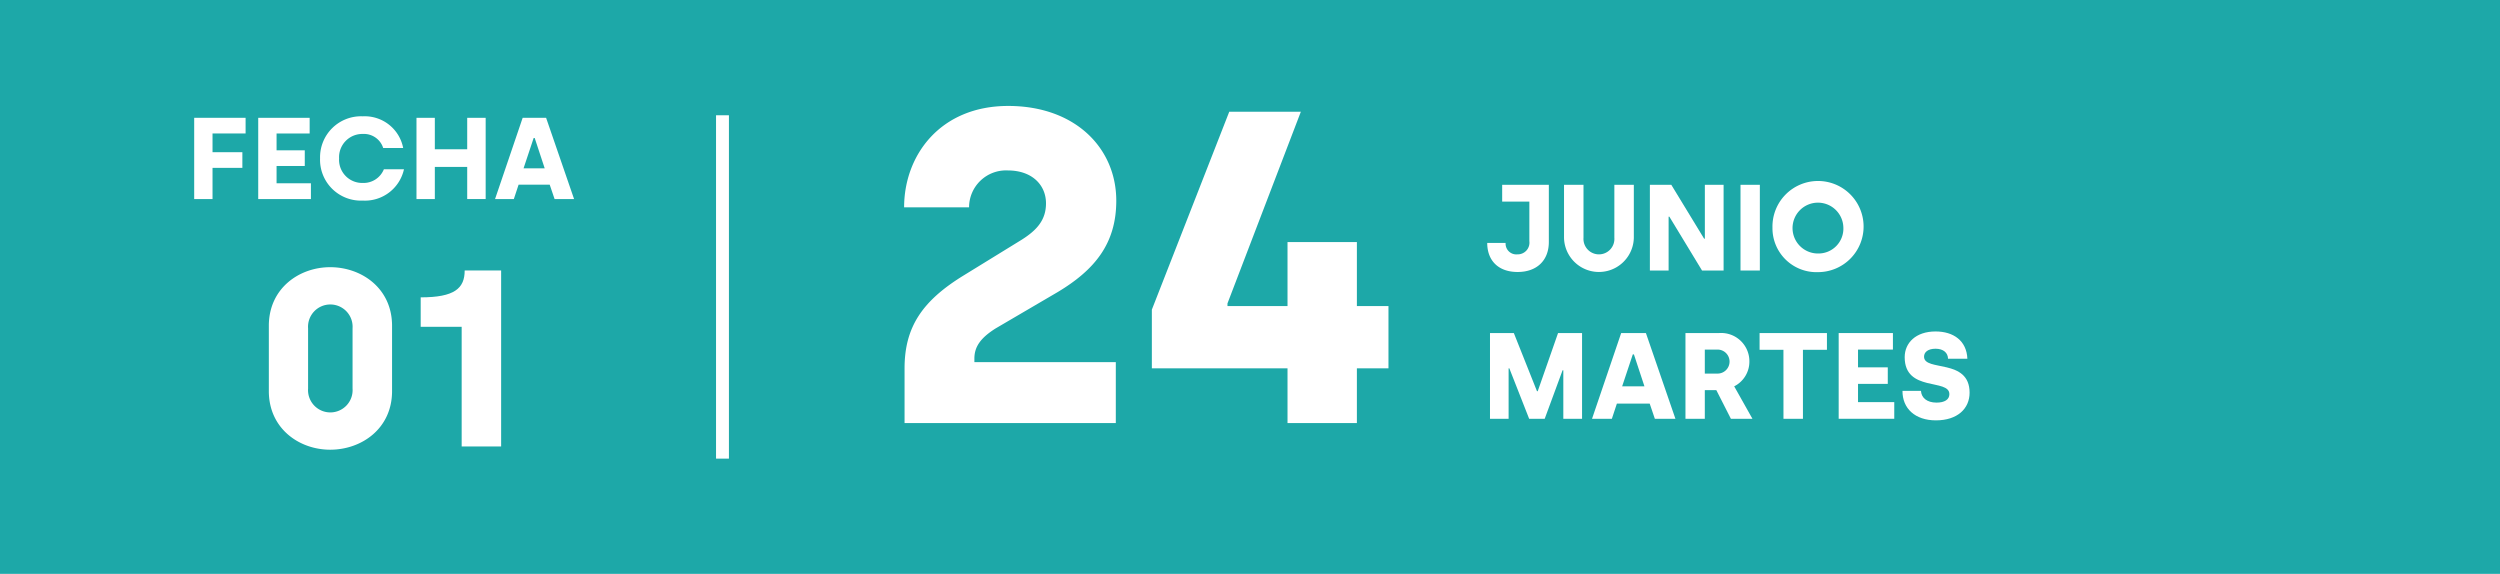 <svg id="Grupo_18288" data-name="Grupo 18288" xmlns="http://www.w3.org/2000/svg" xmlns:xlink="http://www.w3.org/1999/xlink" width="387.836" height="89.03" viewBox="0 0 387.836 89.03">
  <defs>
    <clipPath id="clip-path">
      <rect id="Rectángulo_7125" data-name="Rectángulo 7125" width="387.836" height="89.03" fill="none"/>
    </clipPath>
  </defs>
  <rect id="Rectángulo_7123" data-name="Rectángulo 7123" width="387.836" height="89.03" fill="#1da8a8"/>
  <g id="Grupo_18283" data-name="Grupo 18283">
    <g id="Grupo_18282" data-name="Grupo 18282" clip-path="url(#clip-path)">
      <path id="Trazado_70037" data-name="Trazado 70037" d="M41.706,60.678V50.537c0-5.812,4.719-9.087,9.516-9.087,4.875,0,9.6,3.275,9.6,9.087V60.678c0,5.81-4.72,9.087-9.6,9.087-4.8,0-9.516-3.277-9.516-9.087m12.988-.391v-9.36a3.458,3.458,0,1,0-6.9,0v9.36a3.458,3.458,0,1,0,6.9,0" fill="#fff"/>
      <path id="Trazado_70038" data-name="Trazado 70038" d="M71.62,50.693H65.263V46.13c5.265,0,6.825-1.405,6.825-4.173h5.655v27.3H71.62Z" fill="#fff"/>
      <path id="Trazado_70039" data-name="Trazado 70039" d="M230.721,37.692h2.85a1.668,1.668,0,0,0,1.842,1.767,1.814,1.814,0,0,0,1.843-2.052V31.271h-4.218v-2.6h7.24V37.54c0,2.849-1.844,4.654-4.845,4.654-3.022,0-4.712-1.805-4.712-4.5" fill="#fff"/>
      <path id="Trazado_70040" data-name="Trazado 70040" d="M242.634,36.913V28.669h3.021v8.225a2.4,2.4,0,1,0,4.787-.018V28.669h3.021v8.225a5.416,5.416,0,0,1-10.829.019" fill="#fff"/>
      <path id="Trazado_70041" data-name="Trazado 70041" d="M255.953,28.669h3.324l5.091,8.358h.114V28.669h2.907v13.3h-3.344l-5.072-8.359h-.114v8.359h-2.906Z" fill="#fff"/>
      <rect id="Rectángulo_7124" data-name="Rectángulo 7124" width="3.001" height="13.298" transform="translate(270.012 28.669)" fill="#fff"/>
      <path id="Trazado_70042" data-name="Trazado 70042" d="M274.97,35.317a7.07,7.07,0,1,1,7.067,6.9,6.82,6.82,0,0,1-7.067-6.9m11,0a3.943,3.943,0,1,0-3.933,4.009,3.864,3.864,0,0,0,3.933-4.009" fill="#fff"/>
    </g>
  </g>
  <path id="Trazado_70043" data-name="Trazado 70043" d="M231.149,51.669h3.7l3.591,9.023h.114l3.153-9.023h3.724v13.3h-2.907V57.444h-.114l-2.774,7.523h-2.412L234.15,57.14h-.113v7.827h-2.888Z" fill="#fff"/>
  <path id="Trazado_70044" data-name="Trazado 70044" d="M251.5,51.669h3.838l4.578,13.3h-3.192l-.8-2.355h-5.091l-.779,2.355h-3.077Zm3.61,8.264-1.635-4.958h-.17l-1.653,4.958Z" fill="#fff"/>
  <g id="Grupo_18285" data-name="Grupo 18285">
    <g id="Grupo_18284" data-name="Grupo 18284" clip-path="url(#clip-path)">
      <path id="Trazado_70045" data-name="Trazado 70045" d="M261.473,51.669h5.205a4.382,4.382,0,0,1,4.712,4.388,4.292,4.292,0,0,1-2.357,3.876l2.831,5.034h-3.343l-2.261-4.446h-1.785v4.446h-3Zm4.939,6.288a1.863,1.863,0,1,0-.038-3.724h-1.9v3.724Z" fill="#fff"/>
      <path id="Trazado_70046" data-name="Trazado 70046" d="M276.672,54.271h-3.7v-2.6h10.449v2.6h-3.723V64.966h-3.021Z" fill="#fff"/>
      <path id="Trazado_70047" data-name="Trazado 70047" d="M285.242,51.669h8.415v2.564h-5.414v2.755h4.616v2.565h-4.616v2.83h5.623v2.584h-8.624Z" fill="#fff"/>
      <path id="Trazado_70048" data-name="Trazado 70048" d="M295.14,60.636h2.868c.058,1.045.894,1.823,2.413,1.823,1.254,0,1.994-.474,1.994-1.31,0-2.47-6.933-.266-6.933-5.738,0-2.222,1.728-3.989,4.787-3.989,2.773,0,4.825,1.425,4.939,4.236h-3c-.018-.912-.7-1.557-1.937-1.557-1.178,0-1.785.532-1.785,1.234,0,2.356,7.066.209,7.066,5.585,0,2.47-1.881,4.294-5.224,4.294-3.229,0-5.206-1.843-5.186-4.578" fill="#fff"/>
      <path id="Trazado_70049" data-name="Trazado 70049" d="M140.328,57.145c0-6.416,2.76-10.487,9.177-14.421l8.97-5.519c2.415-1.518,3.795-3.106,3.795-5.659,0-2.829-2.139-5.106-5.934-5.106a5.736,5.736,0,0,0-6,5.727H140.259c0-8.073,5.59-15.731,16.146-15.731,10.419,0,16.768,6.555,16.768,14.7,0,6.625-3.313,10.7-9.039,14.145l-9.66,5.658c-2.416,1.519-3.313,2.9-3.313,4.692v.552H173.1v9.453H140.328Z" fill="#fff"/>
      <path id="Trazado_70050" data-name="Trazado 70050" d="M199.738,57.146H178.692V48.038L190.7,17.332h11.108L190.423,47.071v.414h9.315V37.549H210.5v9.936h4.9v9.66h-4.9v8.487H199.738Z" fill="#fff"/>
    </g>
  </g>
  <path id="Trazado_70051" data-name="Trazado 70051" d="M30.125,18.278H38.1v2.431H32.97v2.9H37.6v2.431H32.97v4.844H30.125Z" fill="#fff"/>
  <path id="Trazado_70052" data-name="Trazado 70052" d="M40.06,18.278h7.977v2.431H42.905v2.61H47.28V25.75H42.905v2.682h5.329v2.45H40.06Z" fill="#fff"/>
  <g id="Grupo_18287" data-name="Grupo 18287">
    <g id="Grupo_18286" data-name="Grupo 18286" clip-path="url(#clip-path)">
      <path id="Trazado_70053" data-name="Trazado 70053" d="M49.654,24.58a6.361,6.361,0,0,1,6.626-6.536,6.072,6.072,0,0,1,6.267,4.916h-3.1a3.137,3.137,0,0,0-3.169-2.179,3.609,3.609,0,0,0-3.673,3.8,3.589,3.589,0,0,0,3.673,3.8,3.4,3.4,0,0,0,3.276-2.124h3.116a6.2,6.2,0,0,1-6.392,4.861,6.341,6.341,0,0,1-6.626-6.536" fill="#fff"/>
      <path id="Trazado_70054" data-name="Trazado 70054" d="M64.611,18.278h2.846v4.879H72.48V18.278h2.863v12.6H72.48V25.894H67.457v4.988H64.611Z" fill="#fff"/>
      <path id="Trazado_70055" data-name="Trazado 70055" d="M81.083,18.278H84.72l4.339,12.6H86.034l-.757-2.232H80.453l-.738,2.232H76.8ZM84.5,26.11l-1.549-4.7h-.162l-1.566,4.7Z" fill="#fff"/>
    </g>
  </g>
  <rect id="Rectángulo_7128" data-name="Rectángulo 7128" width="2" height="53.267" transform="translate(111.082 17.882)" fill="#fff"/>
</svg>
